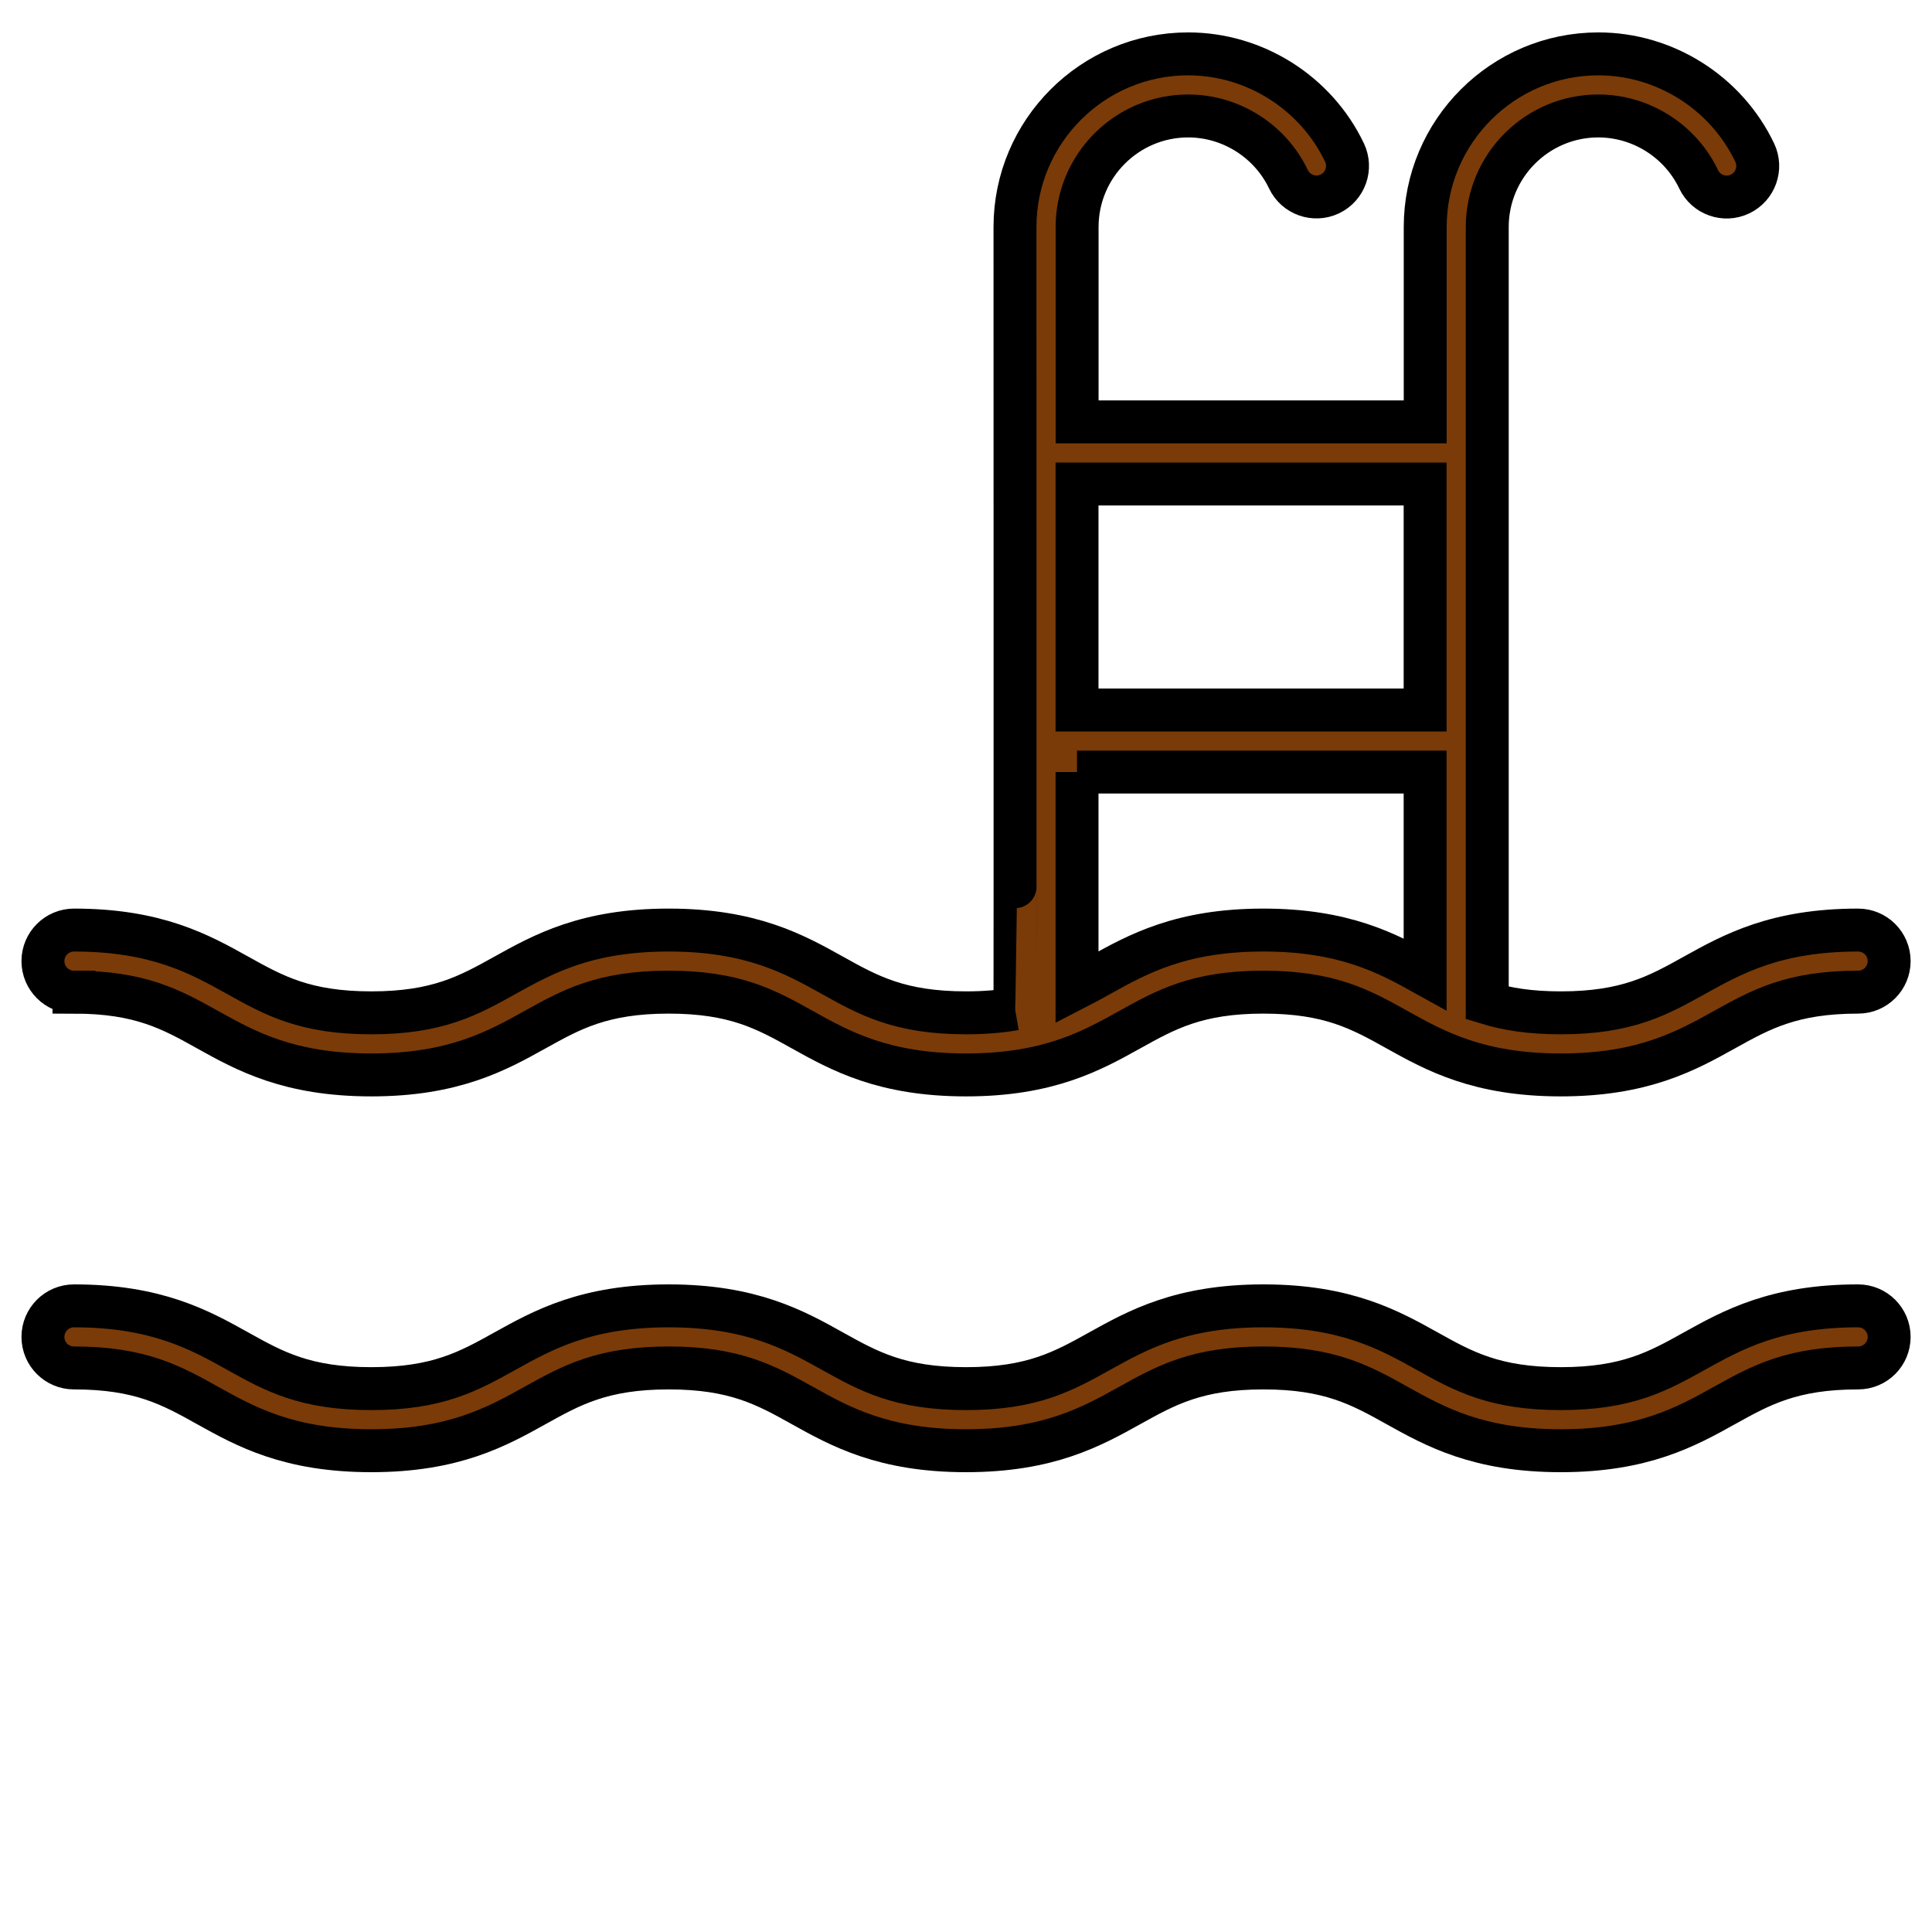 <svg width="45" height="45" xmlns="http://www.w3.org/2000/svg">
 <g>
  <title>background</title>
  <rect x="-1" y="-1" width="47" height="47" id="canvas_background" fill="none"/>
 </g>

 <g>
  <title>Layer 1</title>
  <g stroke="null" id="svg_1">
   <g stroke="null" id="svg_2">
    <path stroke="null" d="m1.723,23.109c1.544,0 2.27,0.404 3.111,0.873c0.888,0.495 1.895,1.055 3.815,1.055c1.919,0 2.926,-0.561 3.815,-1.055c0.841,-0.468 1.567,-0.873 3.111,-0.873c1.544,0 2.27,0.404 3.111,0.873c0.888,0.495 1.895,1.055 3.815,1.055c1.919,0 2.926,-0.561 3.815,-1.055c0.841,-0.468 1.568,-0.873 3.111,-0.873c1.544,0 2.27,0.404 3.111,0.873c0.889,0.495 1.896,1.055 3.815,1.055c1.919,0 2.926,-0.561 3.815,-1.055c0.841,-0.468 1.568,-0.873 3.111,-0.873c0.4,0 0.723,-0.324 0.723,-0.723s-0.324,-0.723 -0.723,-0.723c-1.919,0 -2.926,0.561 -3.815,1.055c-0.841,0.468 -1.568,0.873 -3.111,0.873c-0.716,0 -1.256,-0.088 -1.713,-0.228c0,-0.005 0.001,-0.009 0.001,-0.013l0,-18.062c0,-1.427 1.161,-2.587 2.587,-2.587c0.992,0 1.91,0.579 2.337,1.476c0.172,0.361 0.604,0.514 0.964,0.342c0.36,-0.172 0.513,-0.603 0.342,-0.964c-0.666,-1.397 -2.096,-2.3 -3.642,-2.3c-2.224,0 -4.033,1.809 -4.033,4.033l0,4.538l-8.108,0l0,-4.538c0,-1.427 1.161,-2.587 2.587,-2.587c0.992,-0 1.909,0.579 2.336,1.475c0.172,0.36 0.604,0.513 0.964,0.341c0.36,-0.172 0.513,-0.604 0.341,-0.964c-0.666,-1.396 -2.096,-2.298 -3.642,-2.298c-2.224,0 -4.033,1.809 -4.033,4.033c0,0 0.004,18.211 0,18.211c-0.329,0.058 -0.699,0.092 -1.14,0.092c-1.544,0 -2.27,-0.404 -3.111,-0.873c-0.888,-0.495 -1.895,-1.055 -3.815,-1.055c-1.919,0 -2.926,0.561 -3.815,1.055c-0.841,0.468 -1.567,0.873 -3.111,0.873c-1.544,0 -2.27,-0.404 -3.111,-0.873c-0.888,-0.495 -1.895,-1.055 -3.815,-1.055c-0.399,0 -0.723,0.324 -0.723,0.723s0.324,0.723 0.723,0.723zm31.471,-11.836l0,5.264l-8.108,0l0,-5.264l8.108,0zm-8.108,6.71l8.108,0l0,4.709c-0.877,-0.488 -1.882,-1.029 -3.768,-1.029c-1.919,0 -2.926,0.561 -3.815,1.055c-0.177,0.099 -0.35,0.194 -0.525,0.284l0,-5.02l-0,0l0,0z" fill="#7a3b08" id="svg_3"/>
    <path stroke="null" d="m43.279,30.416c-1.919,0 -2.926,0.561 -3.815,1.055c-0.841,0.468 -1.568,0.873 -3.111,0.873s-2.27,-0.404 -3.111,-0.873c-0.889,-0.495 -1.895,-1.055 -3.815,-1.055c-1.919,0 -2.926,0.561 -3.815,1.055c-0.841,0.468 -1.568,0.873 -3.111,0.873c-1.544,0 -2.27,-0.404 -3.111,-0.873c-0.888,-0.495 -1.895,-1.055 -3.815,-1.055c-1.919,0 -2.926,0.561 -3.815,1.055c-0.841,0.468 -1.567,0.873 -3.111,0.873c-1.544,0 -2.27,-0.404 -3.111,-0.873c-0.888,-0.495 -1.895,-1.055 -3.815,-1.055c-0.399,0 -0.723,0.324 -0.723,0.723c0,0.4 0.324,0.723 0.723,0.723c1.544,0 2.27,0.404 3.111,0.873c0.888,0.495 1.895,1.055 3.815,1.055c1.919,0 2.926,-0.561 3.815,-1.055c0.841,-0.468 1.567,-0.873 3.111,-0.873c1.544,0 2.27,0.404 3.111,0.873c0.888,0.495 1.895,1.055 3.815,1.055c1.919,0 2.926,-0.561 3.815,-1.055c0.841,-0.468 1.568,-0.873 3.111,-0.873c1.544,0 2.27,0.404 3.111,0.873c0.889,0.495 1.896,1.055 3.815,1.055c1.919,0 2.926,-0.561 3.815,-1.055c0.841,-0.468 1.568,-0.873 3.111,-0.873c0.4,0 0.723,-0.323 0.723,-0.723c0,-0.399 -0.324,-0.723 -0.723,-0.723z" fill="#7a3b08" id="svg_4"/>
   </g>
  </g>
  <g id="svg_5"/>
  <g id="svg_6"/>
  <g id="svg_7"/>
  <g id="svg_8"/>
  <g id="svg_9"/>
  <g id="svg_10"/>
  <g id="svg_11"/>
  <g id="svg_12"/>
  <g id="svg_13"/>
  <g id="svg_14"/>
  <g id="svg_15"/>
  <g id="svg_16"/>
  <g id="svg_17"/>
  <g id="svg_18"/>
  <g id="svg_19"/>
 </g>
</svg>